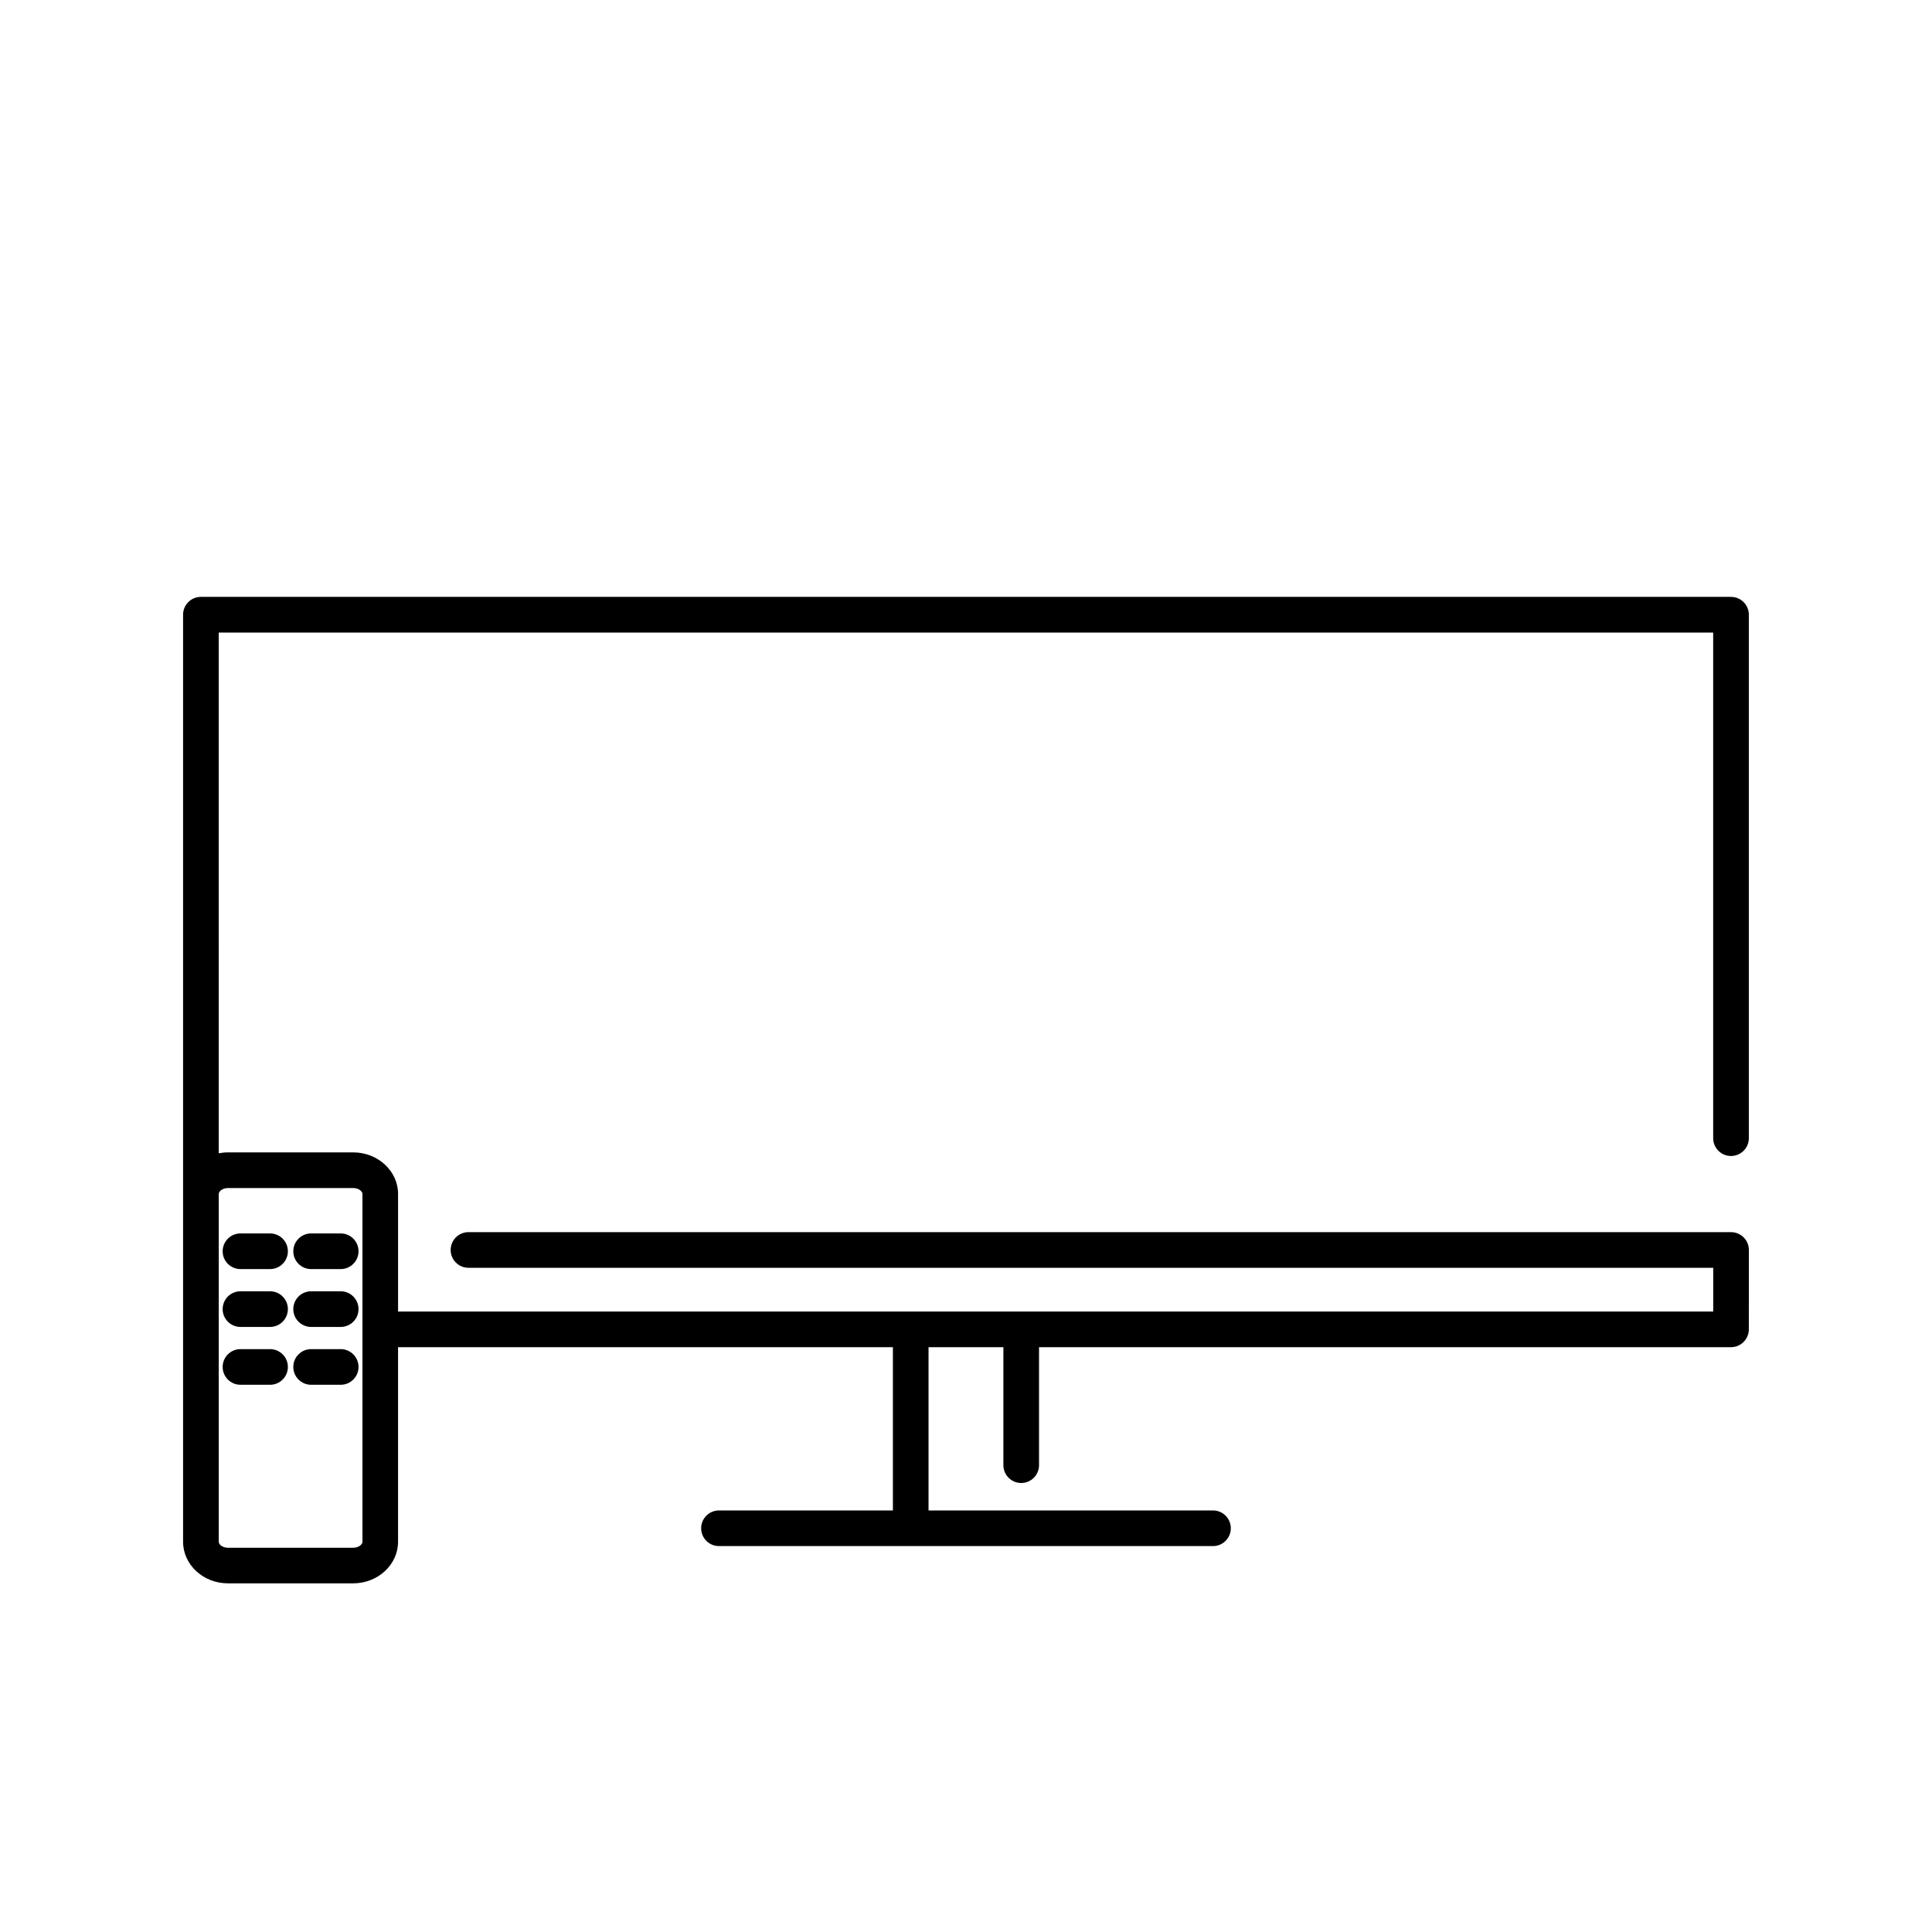 <?xml version="1.0" encoding="UTF-8"?>
<!-- Uploaded to: SVG Repo, www.svgrepo.com, Generator: SVG Repo Mixer Tools -->
<svg fill="#000000" width="800px" height="800px" version="1.1" viewBox="144 144 512 512" xmlns="http://www.w3.org/2000/svg">
 <g>
  <path d="m602.74 302.18h-405.5c-2.606 0-4.723 2.117-4.723 4.723v245.68c0 6.078 5.34 11.02 11.895 11.02h33.176c6.562 0 11.902-4.945 11.902-11.02v-51.566h131.14v43.266h-46.094c-2.606 0-4.723 2.117-4.723 4.723 0 2.606 2.117 4.723 4.723 4.723h130.92c2.606 0 4.723-2.117 4.723-4.723 0-2.606-2.117-4.723-4.723-4.723h-75.383v-43.266h19.836v31.27c0 2.606 2.117 4.723 4.723 4.723s4.723-2.117 4.723-4.723v-31.27h183.38c2.606 0 4.723-2.117 4.723-4.723l0.008-21.039c0-2.606-2.117-4.723-4.723-4.723h-334.59c-2.606 0-4.723 2.117-4.723 4.723 0 2.606 2.117 4.723 4.723 4.723h329.87v11.594h-348.53v-31.16c0-6.078-5.34-11.02-11.902-11.02h-33.176c-0.836 0-1.656 0.09-2.449 0.238l-0.004-138h396.05v134c0 2.606 2.117 4.723 4.723 4.723s4.723-2.117 4.723-4.723v-138.72c0.008-2.609-2.109-4.727-4.719-4.727zm-398.32 156.66h33.176c1.406 0 2.457 0.832 2.457 1.574v35.828c0 0.02-0.012 0.039-0.012 0.062 0 0.023 0.012 0.039 0.012 0.062v56.227c0 0.742-1.051 1.574-2.457 1.574h-33.176c-1.406 0-2.449-0.832-2.449-1.574v-92.172c0.008-0.75 1.055-1.582 2.449-1.582z"/>
  <path d="m207.73 480.32h7.84c2.606 0 4.723-2.117 4.723-4.723s-2.117-4.723-4.723-4.723h-7.84c-2.606 0-4.723 2.117-4.723 4.723 0 2.609 2.113 4.723 4.723 4.723z"/>
  <path d="m226.45 480.32h7.84c2.606 0 4.723-2.117 4.723-4.723s-2.117-4.723-4.723-4.723h-7.84c-2.606 0-4.723 2.117-4.723 4.723 0 2.609 2.117 4.723 4.723 4.723z"/>
  <path d="m207.73 495.65h7.84c2.606 0 4.723-2.117 4.723-4.723s-2.117-4.723-4.723-4.723h-7.84c-2.606 0-4.723 2.117-4.723 4.723s2.113 4.723 4.723 4.723z"/>
  <path d="m226.45 495.65h7.84c2.606 0 4.723-2.117 4.723-4.723s-2.117-4.723-4.723-4.723h-7.84c-2.606 0-4.723 2.117-4.723 4.723s2.117 4.723 4.723 4.723z"/>
  <path d="m207.73 510.98h7.84c2.606 0 4.723-2.117 4.723-4.723 0-2.606-2.117-4.723-4.723-4.723h-7.84c-2.606 0-4.723 2.117-4.723 4.723 0 2.606 2.113 4.723 4.723 4.723z"/>
  <path d="m226.45 510.98h7.84c2.606 0 4.723-2.117 4.723-4.723 0-2.606-2.117-4.723-4.723-4.723h-7.84c-2.606 0-4.723 2.117-4.723 4.723 0 2.606 2.117 4.723 4.723 4.723z"/>
 </g>
</svg>